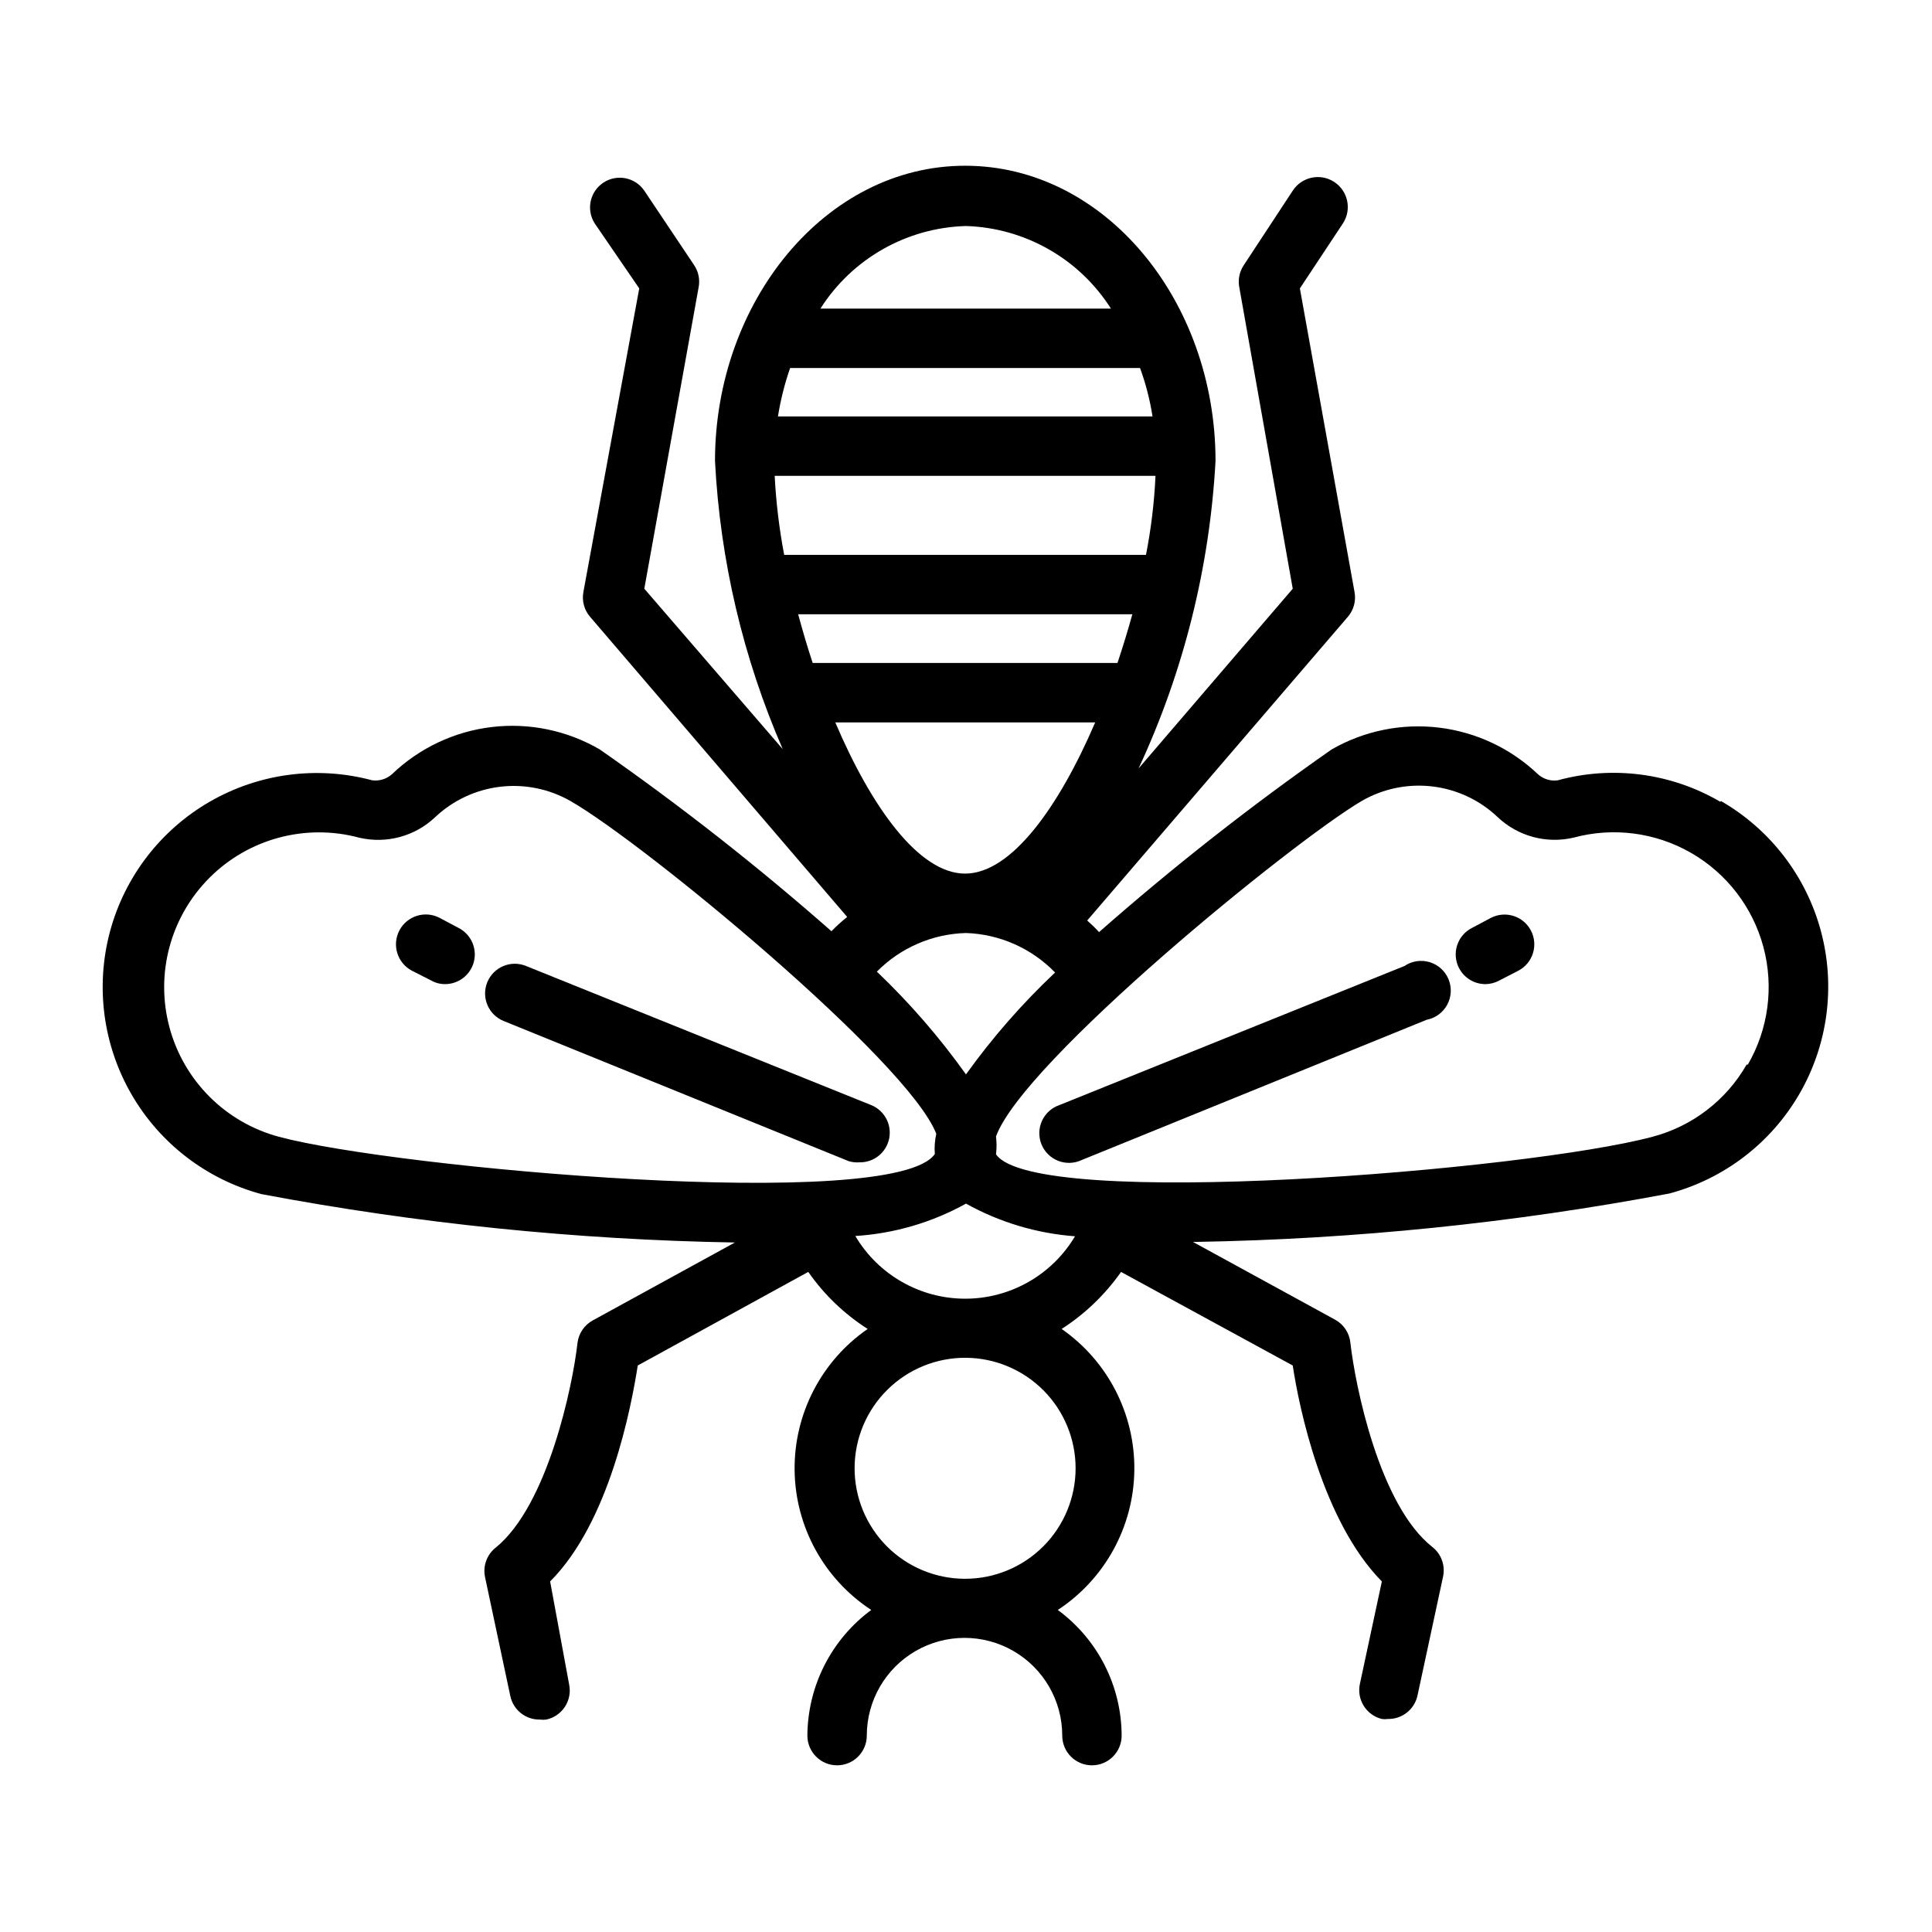<?xml version="1.0" encoding="UTF-8"?>
<!-- Uploaded to: SVG Find, www.svgrepo.com, Generator: SVG Find Mixer Tools -->
<svg fill="#000000" width="800px" height="800px" version="1.1" viewBox="144 144 512 512" xmlns="http://www.w3.org/2000/svg">
 <g>
  <path d="m599.87 356.46c-13.012-7.598-28.531-9.641-43.062-5.668-1.879 0.254-3.773-0.32-5.195-1.574-7.188-6.852-16.398-11.199-26.258-12.391-9.859-1.191-19.84 0.836-28.453 5.781-21.434 14.973-42.012 31.137-61.637 48.41-0.992-1.082-2.043-2.106-3.148-3.07l69.117-80.531c1.527-1.805 2.164-4.203 1.73-6.531l-14.484-80.453 11.414-17.238c2.391-3.676 1.352-8.59-2.324-10.984-3.672-2.391-8.59-1.352-10.98 2.324l-12.988 19.758c-1.141 1.715-1.562 3.805-1.18 5.824l14.168 79.902-40.855 47.625c11.926-25.609 18.844-53.266 20.391-81.473 0-42.43-29.285-78.246-66.359-78.246-37.082-0.004-66.285 36.129-66.285 78.246 1.352 26.32 7.43 52.188 17.949 76.355l-36.684-42.508 14.402-79.902c0.383-2.019-0.039-4.109-1.18-5.824l-13.223-19.758c-2.426-3.551-7.246-4.5-10.832-2.137-3.59 2.363-4.621 7.168-2.316 10.797l11.809 17.238-14.801 80.453c-0.434 2.328 0.203 4.727 1.734 6.531l68.172 79.586c-1.465 1.176-2.859 2.438-4.172 3.781-19.547-17.199-40.047-33.285-61.402-48.176-8.656-5.043-18.719-7.121-28.66-5.93-9.945 1.195-19.227 5.598-26.445 12.539-1.426 1.246-3.316 1.82-5.195 1.574-14.543-3.894-30.035-1.852-43.07 5.68-13.035 7.527-22.547 19.926-26.441 34.469-3.871 14.543-1.82 30.023 5.707 43.055 7.527 13.031 19.91 22.543 34.441 26.457 41.391 7.812 83.367 12.105 125.48 12.828l-37.629 20.625c-2.277 1.227-3.805 3.492-4.094 6.062-1.258 11.258-7.871 42.98-21.648 54.16-2.375 1.863-3.477 4.922-2.832 7.871l6.691 31.488c0.793 3.695 4.094 6.305 7.871 6.219 0.547 0.078 1.105 0.078 1.652 0 4.231-0.906 6.938-5.051 6.062-9.289l-5.039-27.316c15.742-15.742 21.492-46.207 23.223-57.23l45.184-24.797 0.004 0.004c4.199 6.023 9.551 11.16 15.742 15.113-12.293 8.492-19.551 22.547-19.363 37.484 0.191 14.941 7.805 28.805 20.309 36.984-10.574 7.812-16.844 20.152-16.926 33.297 0 4.348 3.527 7.875 7.871 7.875 4.348 0 7.875-3.527 7.875-7.875 0-9.25 4.934-17.801 12.949-22.426 8.012-4.629 17.887-4.629 25.898 0 8.012 4.625 12.949 13.176 12.949 22.426 0 4.348 3.523 7.875 7.871 7.875s7.871-3.527 7.871-7.875c-0.043-13.152-6.32-25.508-16.922-33.297 12.477-8.188 20.078-22.039 20.285-36.965 0.203-14.922-7.012-28.977-19.262-37.504 6.176-3.973 11.523-9.105 15.742-15.113l45.5 24.797c1.652 11.02 7.871 41.25 23.617 57.23l-5.824 27.16v-0.004c-0.891 4.16 1.691 8.277 5.824 9.289 0.523 0.078 1.051 0.078 1.574 0 3.777 0.082 7.078-2.527 7.871-6.219l6.769-31.488c0.645-2.949-0.457-6.008-2.832-7.871-14.09-11.098-20.469-42.902-21.727-54.16-0.27-2.555-1.77-4.816-4.016-6.062l-37.707-20.625h0.789c42.113-0.723 84.09-5.016 125.48-12.832 14.547-3.891 26.949-13.402 34.48-26.441 7.531-13.039 9.574-28.535 5.676-43.078-3.898-14.543-13.414-26.941-26.457-34.469zm-234.51-21.016h68.879c-9.605 22.355-22.199 40.07-34.48 40.07-12.281-0.004-24.875-17.715-34.398-40.07zm82.34-44.398h-95.883c-1.316-6.914-2.156-13.91-2.519-20.941h100.92c-0.32 7.035-1.164 14.031-2.519 20.941zm1.73-36.684h-99.266c0.695-4.367 1.773-8.66 3.227-12.832h92.734c1.516 4.16 2.625 8.457 3.305 12.832zm-5.352 52.426c-1.18 4.328-2.519 8.66-3.938 12.91h-80.766c-1.418-4.25-2.676-8.582-3.856-12.91zm-44.082-102.89c15.637 0.48 30.023 8.676 38.414 21.883h-76.988c8.422-13.25 22.875-21.453 38.574-21.883zm0 187.36c8.93 0.297 17.398 4.051 23.613 10.469-8.719 8.223-16.629 17.262-23.613 27-6.992-9.805-14.902-18.926-23.617-27.234 6.254-6.332 14.719-10 23.617-10.234zm-182.08 54c-14.16-3.797-25.219-14.859-29.012-29.02-3.793-14.164 0.258-29.273 10.629-39.637 10.367-10.363 25.477-14.41 39.637-10.613 7.168 1.691 14.703-0.316 20.074-5.356 4.731-4.5 10.789-7.352 17.27-8.133 6.484-0.777 13.043 0.555 18.707 3.805 19.523 11.18 89.504 68.961 96.902 88.168-0.395 1.754-0.527 3.559-0.391 5.352-10.629 15.664-143.11 3.699-173.82-4.566zm211.13 87.852c0 7.781-3.098 15.242-8.605 20.734-5.508 5.496-12.977 8.57-20.758 8.551-7.781-0.023-15.234-3.137-20.711-8.66-5.481-5.527-8.535-13.004-8.492-20.781 0.039-7.781 3.176-15.227 8.715-20.688 5.539-5.465 13.023-8.5 20.805-8.438 7.723 0.062 15.113 3.172 20.555 8.66 5.438 5.484 8.492 12.895 8.492 20.621zm-58.332-61.559c10.277-0.652 20.281-3.582 29.285-8.578 8.887 4.945 18.746 7.898 28.891 8.656-6.106 10.254-17.156 16.539-29.09 16.539-11.934 0-22.984-6.285-29.086-16.539zm236.16-45.422c-5.418 9.461-14.41 16.355-24.953 19.129-33.219 8.895-163.82 19.602-173.97 4.644 0.191-1.566 0.191-3.152 0-4.723 7.164-19.918 78.719-78.246 96.984-88.953 5.66-3.25 12.223-4.586 18.703-3.805 6.484 0.781 12.539 3.633 17.27 8.133 5.356 5.066 12.895 7.106 20.074 5.434 10.52-2.848 21.738-1.395 31.18 4.043 9.441 5.434 16.336 14.406 19.156 24.93 2.82 10.527 1.336 21.738-4.125 31.168z"/>
  <path d="m265.54 389.92-5.039-2.676h0.004c-3.871-2.023-8.648-0.523-10.668 3.344-2.023 3.871-0.523 8.648 3.344 10.668l5.117 2.598c1.105 0.625 2.356 0.949 3.621 0.945 3.644 0.016 6.82-2.473 7.684-6.012 0.859-3.539-0.82-7.207-4.062-8.867z"/>
  <path d="m371.82 452.03c3.797 0.051 7.09-2.621 7.824-6.348 0.734-3.731-1.301-7.449-4.832-8.844l-91.395-36.84c-4.023-1.652-8.621 0.266-10.273 4.289-1.652 4.019 0.27 8.621 4.289 10.273l91.473 37.156c0.945 0.285 1.934 0.391 2.914 0.312z"/>
  <path d="m539.1 387.25-5.039 2.676c-3.242 1.66-4.922 5.328-4.059 8.867 0.859 3.539 4.039 6.027 7.68 6.012 1.266-0.02 2.508-0.344 3.621-0.945l5.039-2.598c3.867-2 5.383-6.758 3.383-10.629-2-3.867-6.758-5.383-10.625-3.383z"/>
  <path d="m516.19 400-91.395 36.84c-2.059 0.691-3.742 2.203-4.648 4.176s-0.957 4.231-0.145 6.246c0.816 2.012 2.43 3.598 4.453 4.383 2.023 0.781 4.285 0.695 6.242-0.242l91.395-37.156c2.32-0.445 4.32-1.914 5.441-4 1.121-2.082 1.246-4.559 0.34-6.742s-2.746-3.848-5.012-4.527c-2.266-0.68-4.715-0.305-6.672 1.023z"/>
 </g>
</svg>